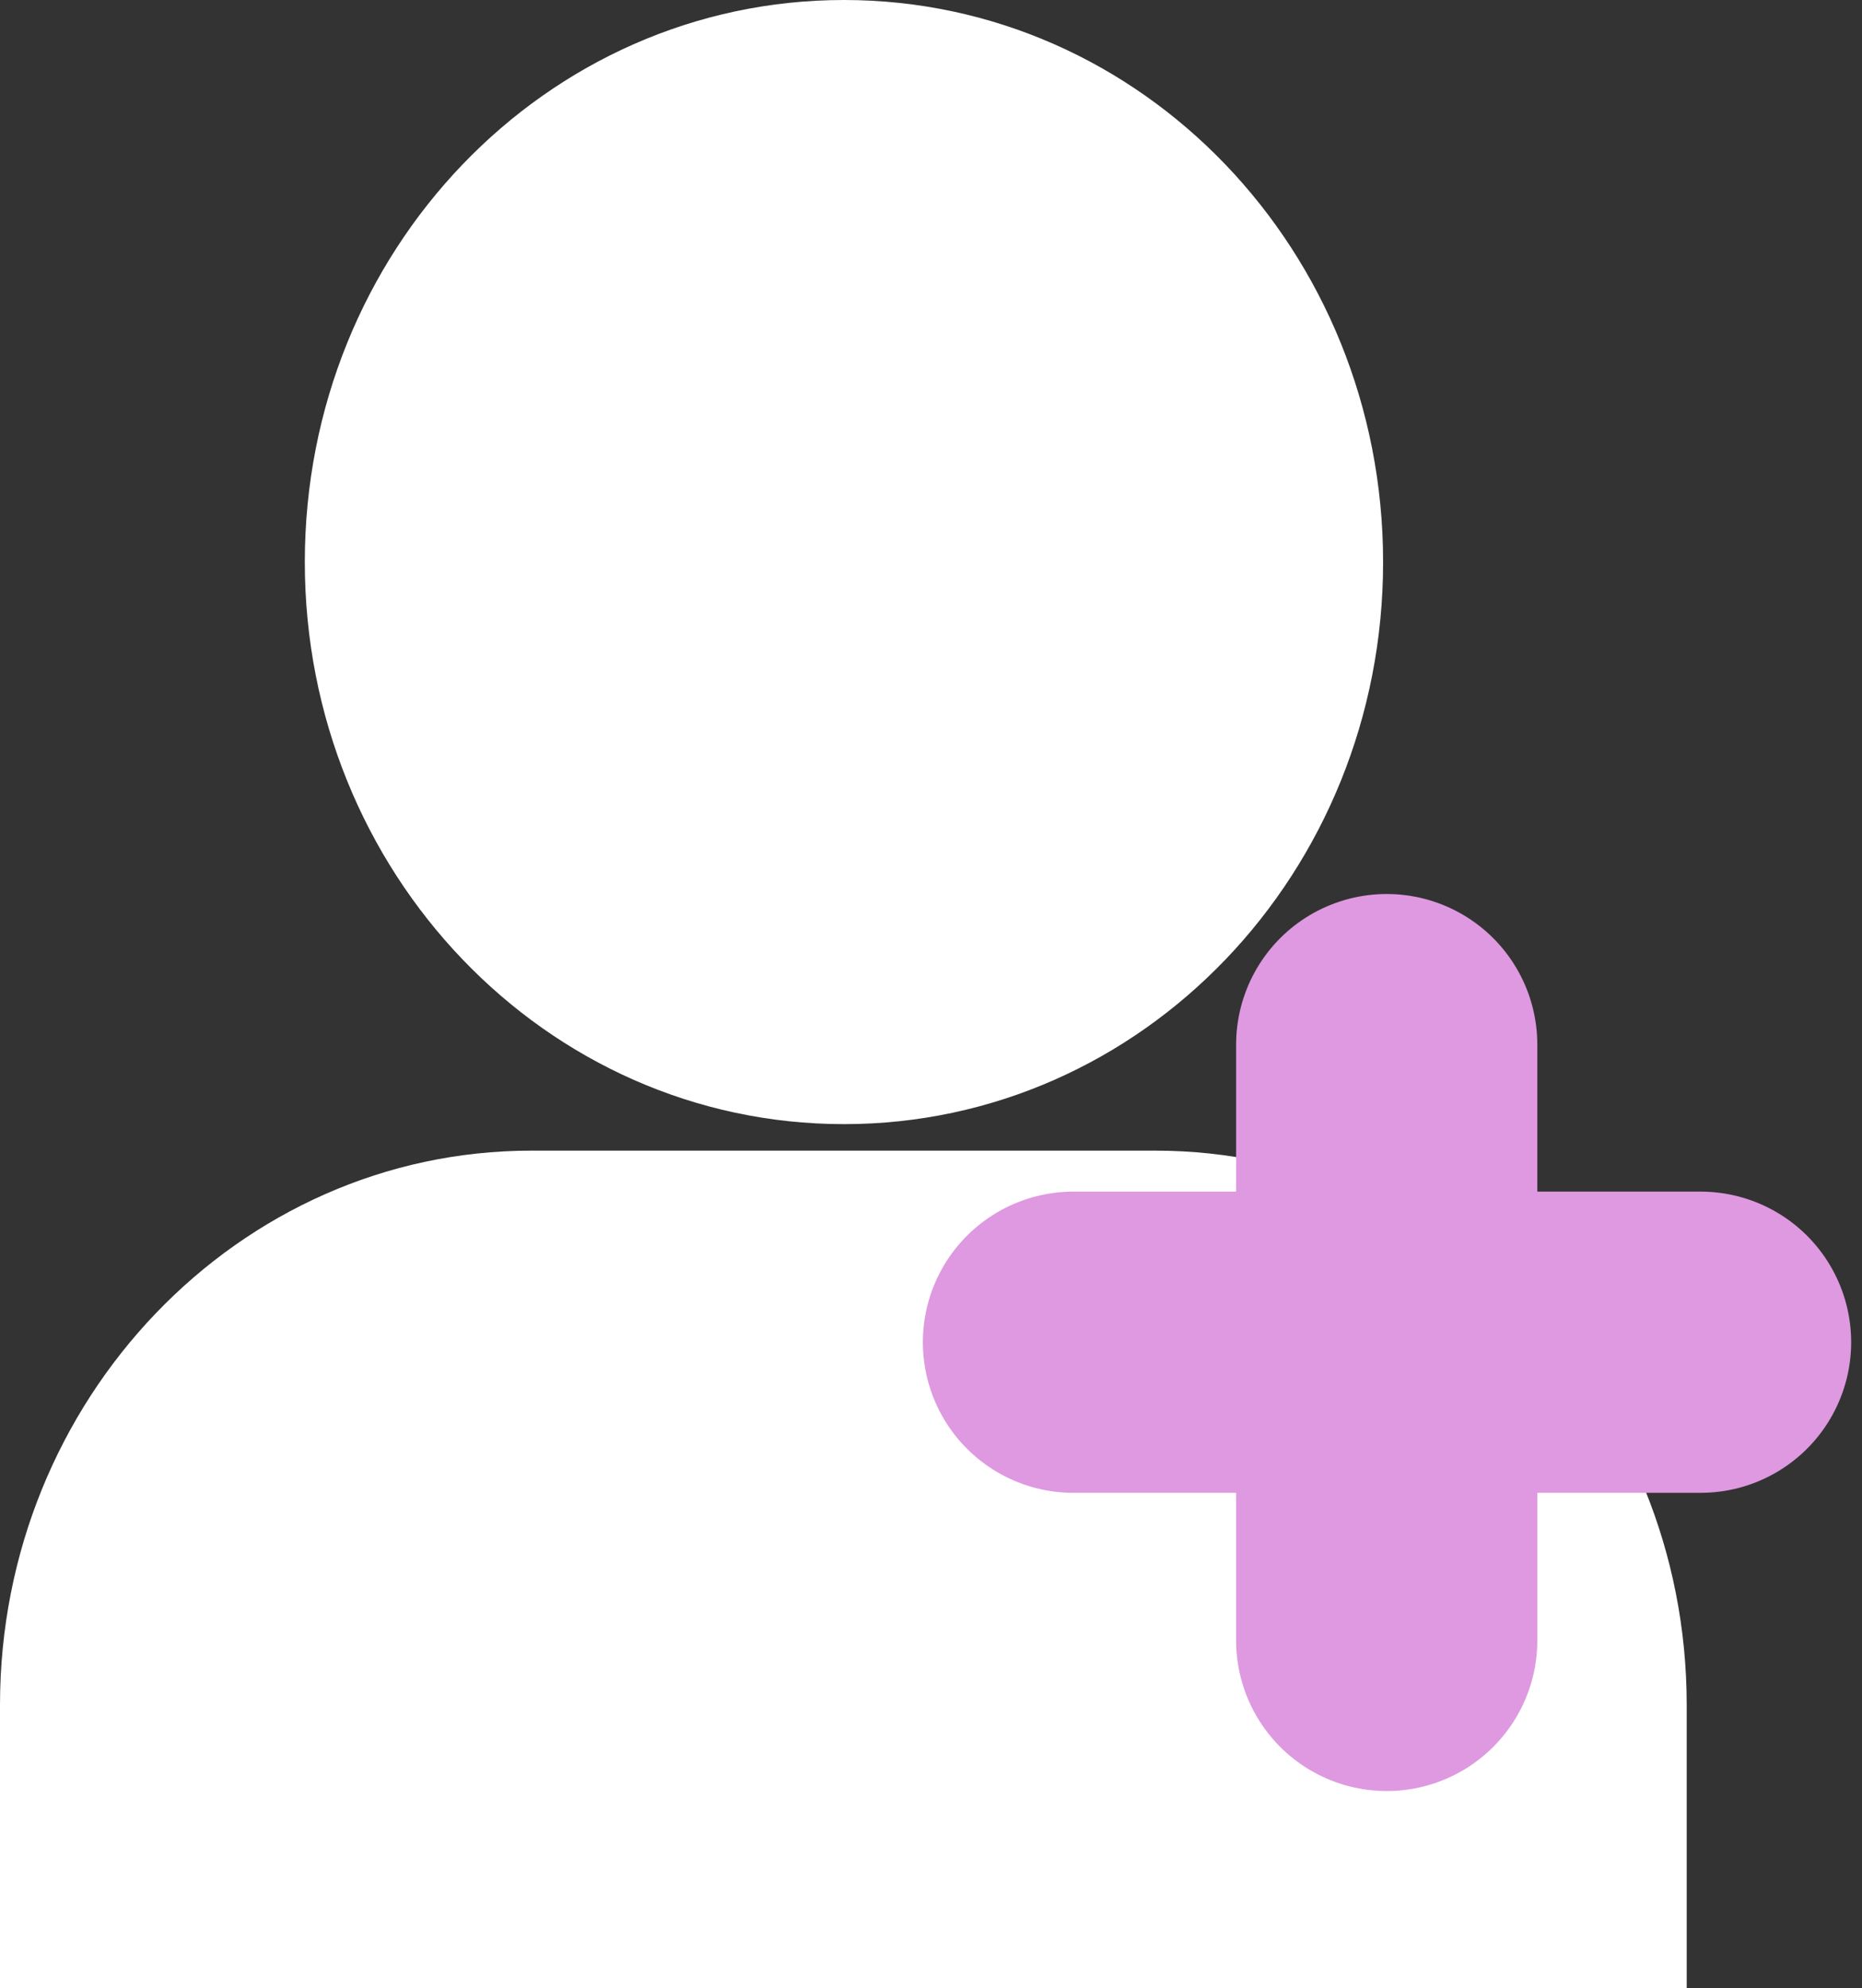 <?xml version="1.0" encoding="UTF-8"?><svg id="uuid-fad42247-57be-4585-8055-872346523854" xmlns="http://www.w3.org/2000/svg" viewBox="0 0 30.91 33"><rect x="0" y="0" width="30.91" height="33" fill="#333333" stroke="none"/><path d="M5.06,9.33c0,5.15,4,9.33,8.95,9.33s8.95-4.17,8.95-9.33S18.96,0,14.01,0,5.06,4.17,5.06,9.33Z" style="fill:#fff;"/><path d="M0,33v-4.7c0-5.07,3.96-9.2,8.82-9.2h10.36c4.86,0,8.82,4.13,8.82,9.2v4.7H0Z" style="fill:#fff;"/><path d="M17.82,22.28h10.41" style="fill:#fff; stroke:#de99e0; stroke-linecap:round; stroke-miterlimit:10; stroke-width:5px;"/><path d="M23.02,27.23v-9.89" style="fill:#fff; stroke:#de99e0; stroke-linecap:round; stroke-miterlimit:10; stroke-width:5px;"/></svg>